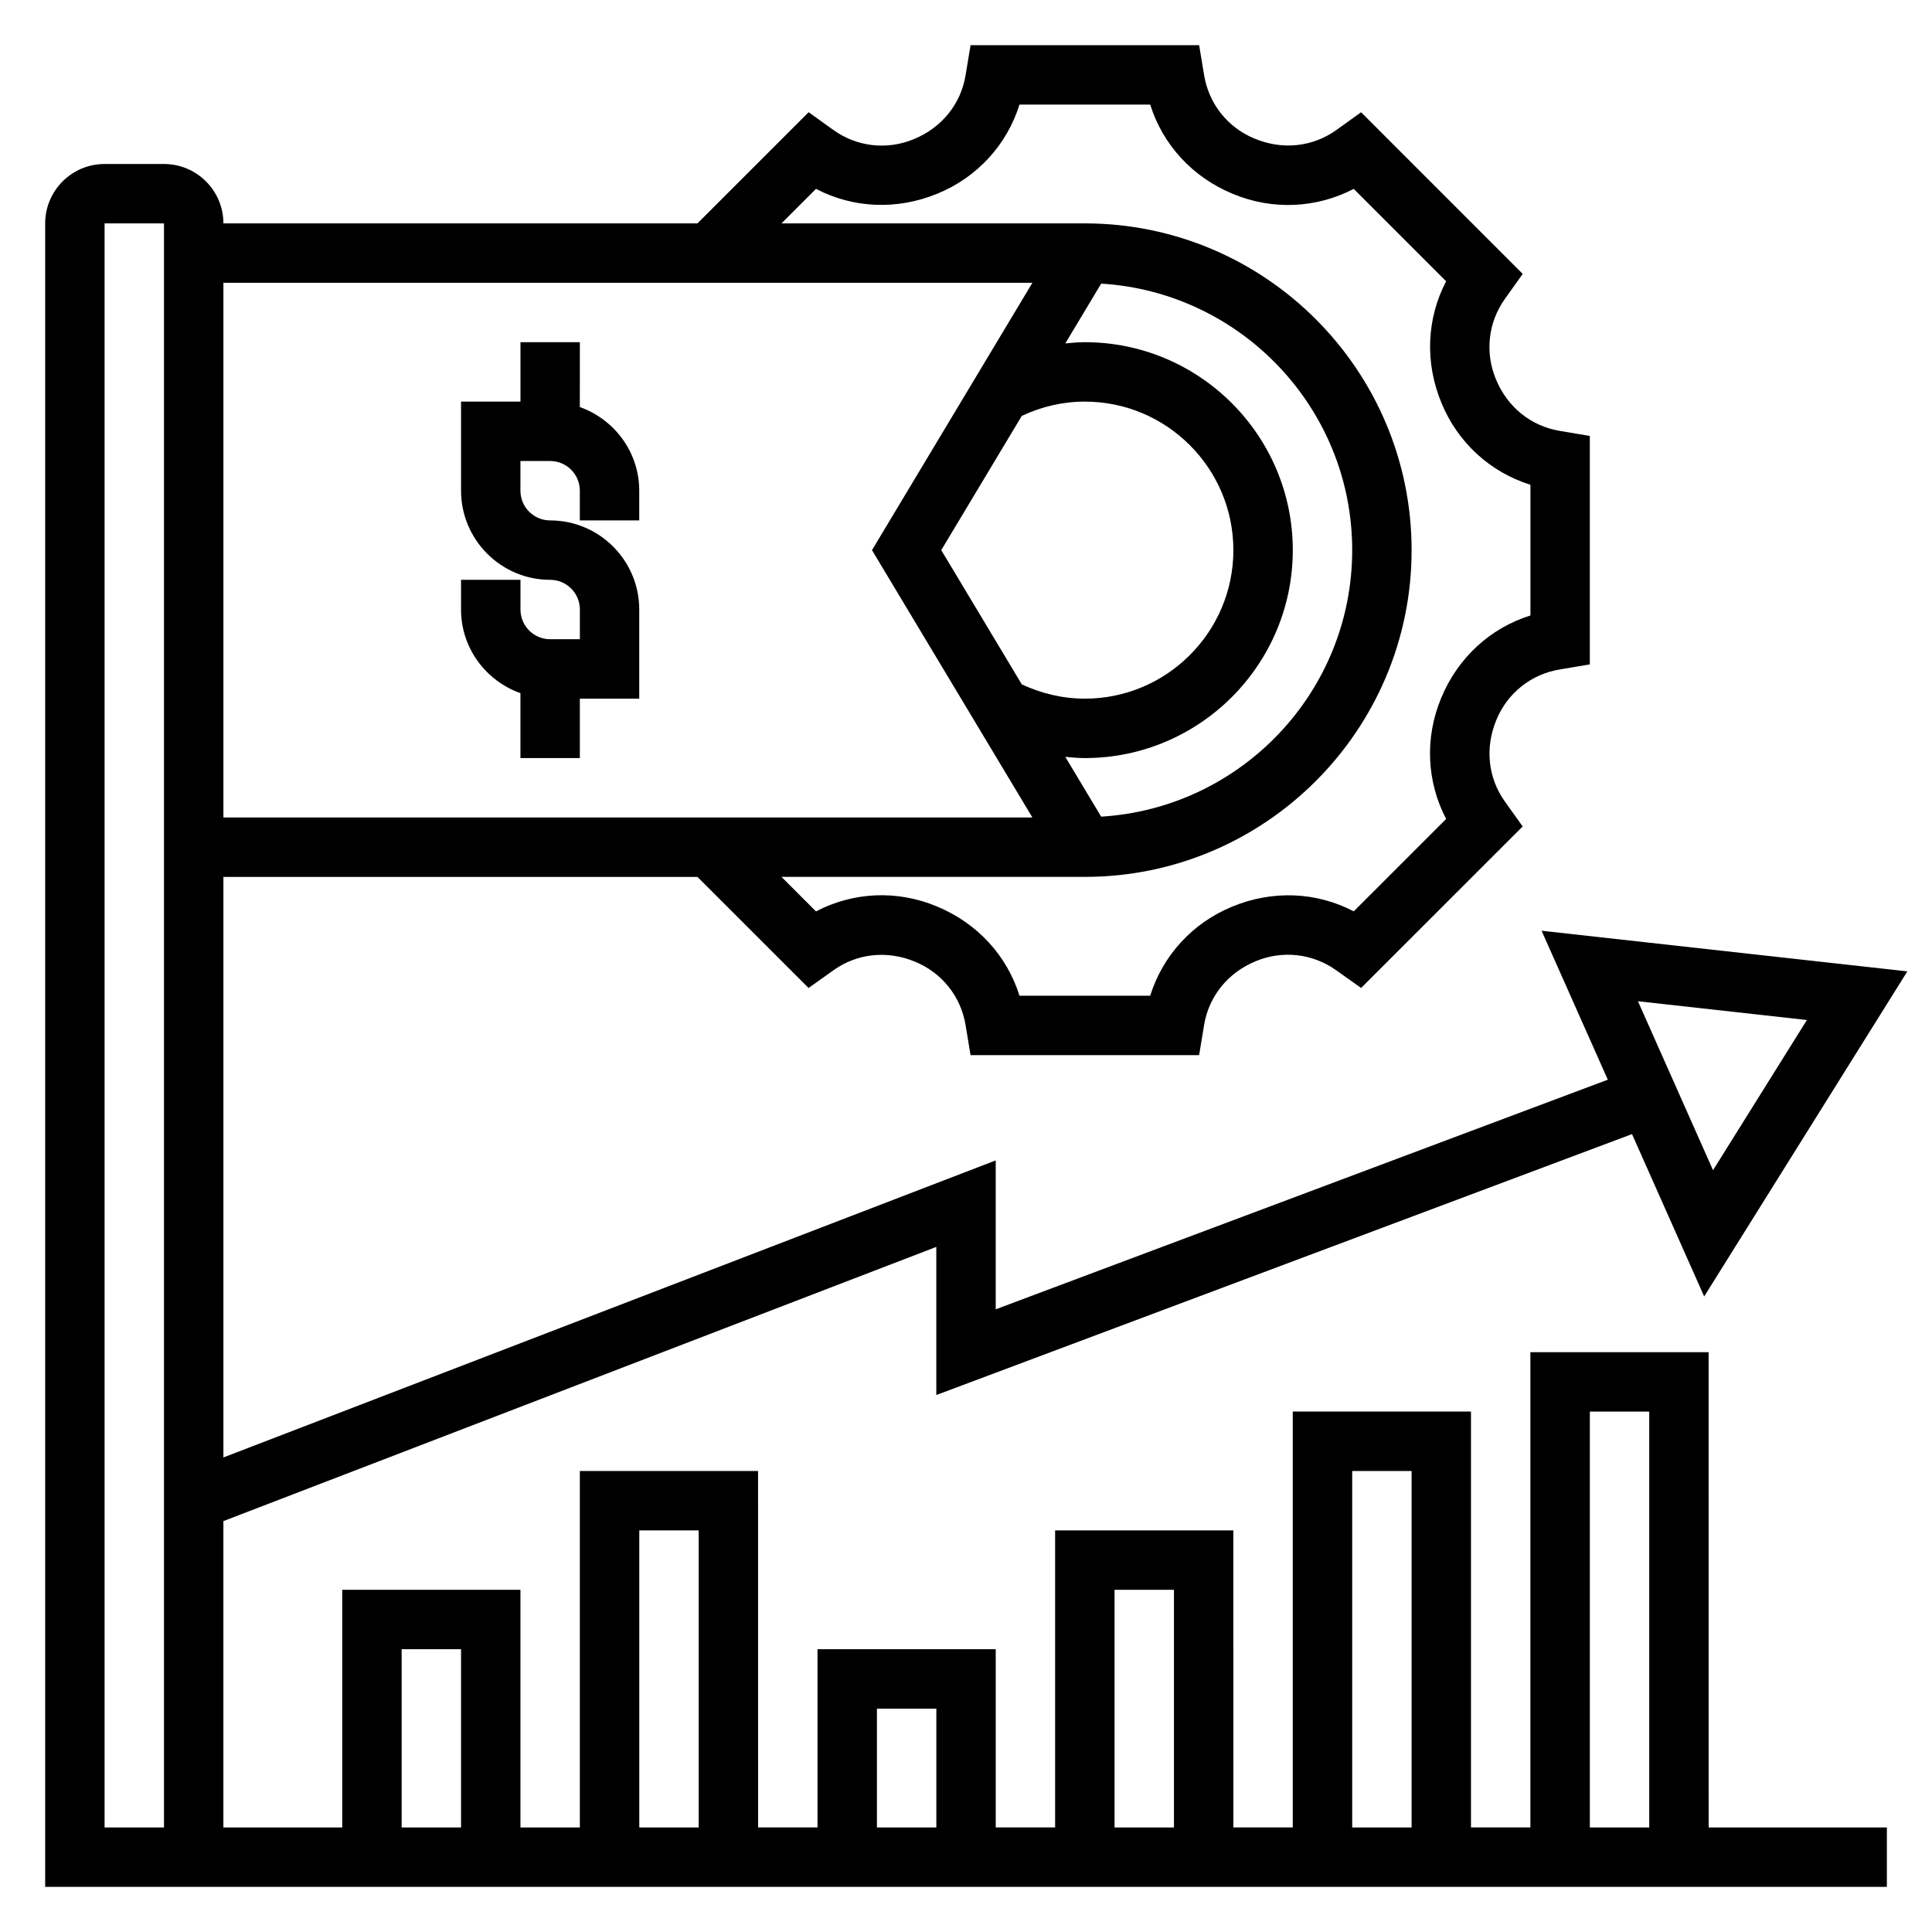 <?xml version="1.0" encoding="UTF-8"?>
<!-- Uploaded to: ICON Repo, www.iconrepo.com, Generator: ICON Repo Mixer Tools -->
<svg fill="#000000" width="800px" height="800px" version="1.1" viewBox="144 144 512 512" xmlns="http://www.w3.org/2000/svg">
 <g>
  <path d="m596.8 502.34h-47.23v125.95h-15.742l-0.004-110.21h-47.23v110.21h-15.742l-0.004-78.719h-47.23v78.719h-15.742v-47.23h-47.23v47.23h-15.742l-0.008-94.461h-47.23v94.465h-15.742v-62.977h-47.23v62.977h-31.492v-81.188l188.93-72.668v39.258l184.37-69.148 19.121 43.027 53.844-86.152-96.93-10.77 17.547 39.477-162.21 60.852v-39.461l-204.67 78.719v-153.85h125.63l29.441 29.434 6.606-4.699c6.234-4.457 14.219-5.352 21.648-2.25 7.102 2.922 12.09 9.188 13.352 16.742l1.32 8.004h60.574l1.324-7.996c1.258-7.566 6.25-13.832 13.672-16.895 7.117-2.953 15.09-2.062 21.348 2.41l6.59 4.684 42.816-42.809-4.715-6.598c-4.457-6.242-5.352-14.219-2.25-21.656 2.922-7.094 9.188-12.082 16.758-13.344l8-1.344v-60.543l-7.996-1.348c-7.566-1.258-13.824-6.25-16.887-13.664-2.961-7.117-2.07-15.09 2.394-21.332l4.707-6.598-42.832-42.84-6.59 4.731c-6.234 4.457-14.219 5.352-21.648 2.25-7.102-2.922-12.09-9.188-13.352-16.742l-1.332-8.016h-60.574l-1.324 7.996c-1.258 7.566-6.25 13.832-13.672 16.895-7.102 2.961-15.09 2.07-21.316-2.387l-6.598-4.738-29.473 29.469h-125.62c0-8.684-7.062-15.742-15.742-15.742l-15.746-0.004c-8.684 0-15.746 7.062-15.746 15.746v440.83h488.07v-15.742h-47.23zm26.047-88.027-24.875 39.801-19.902-44.777zm-435.39 213.98h-15.742v-425.09h15.742zm172.79-434.24c9.863 5.156 21.523 5.684 32.293 1.219 10.496-4.336 18.309-12.934 21.637-23.559h34.637c3.328 10.629 11.18 19.238 21.922 23.672 10.523 4.383 22.145 3.809 32.016-1.332l24.488 24.488c-5.156 9.871-5.699 21.523-1.219 32.281 4.328 10.516 12.941 18.324 23.562 21.648v34.637c-10.629 3.328-19.246 11.18-23.672 21.922-4.375 10.516-3.824 22.145 1.332 32l-24.488 24.488c-9.871-5.164-21.531-5.691-32.281-1.219-10.52 4.352-18.328 12.945-21.66 23.574h-34.637c-3.328-10.629-11.18-19.238-21.922-23.672-10.523-4.394-22.152-3.832-32.008 1.332l-9.148-9.148h80.398c47.742 0 86.594-38.848 86.594-86.594-0.004-47.742-38.852-86.59-86.594-86.59h-80.398zm54.535 60.164c5.242-2.461 10.84-3.785 16.715-3.785 21.703 0 39.359 17.656 39.359 39.359 0 21.703-17.656 39.359-39.359 39.359-5.793 0-11.508-1.355-16.711-3.785l-21.344-35.574zm16.715 90.68c30.387 0 55.105-24.727 55.105-55.105 0-30.379-24.719-55.105-55.105-55.105-1.73 0-3.457 0.156-5.18 0.324l9.508-15.848c37.047 2.254 66.52 33.023 66.52 70.629 0 37.605-29.473 68.375-66.527 70.629l-9.508-15.848c1.73 0.168 3.453 0.324 5.188 0.324zm-13.902-125.95-42.508 70.848 42.508 70.848h-214.39v-141.7zm147.73 299.14h15.742v110.21h-15.742zm-62.977 15.746h15.742v94.465h-15.742zm-62.977 31.488h15.742v62.977h-15.742zm-62.977 31.488h15.742v31.488h-15.742zm-62.977-47.234h15.742v78.719h-15.742zm-62.977 31.488h15.742v47.23h-15.742z"/>
  <path d="m266.18 297.66v7.871c0 10.25 6.606 18.91 15.742 22.168v17.191h15.742v-15.742h15.742v-23.617c0-13.02-10.598-23.617-23.617-23.617-4.336 0-7.871-3.527-7.871-7.871v-7.871h7.871c4.336 0 7.871 3.527 7.871 7.871v7.871h15.742v-7.871c0-10.25-6.606-18.91-15.742-22.168l0.008-17.191h-15.742v15.742h-15.742v23.617c0 13.02 10.598 23.617 23.617 23.617 4.336 0 7.871 3.527 7.871 7.871v7.871h-7.871c-4.336 0-7.871-3.527-7.871-7.871v-7.871z"/>
 </g>
</svg>